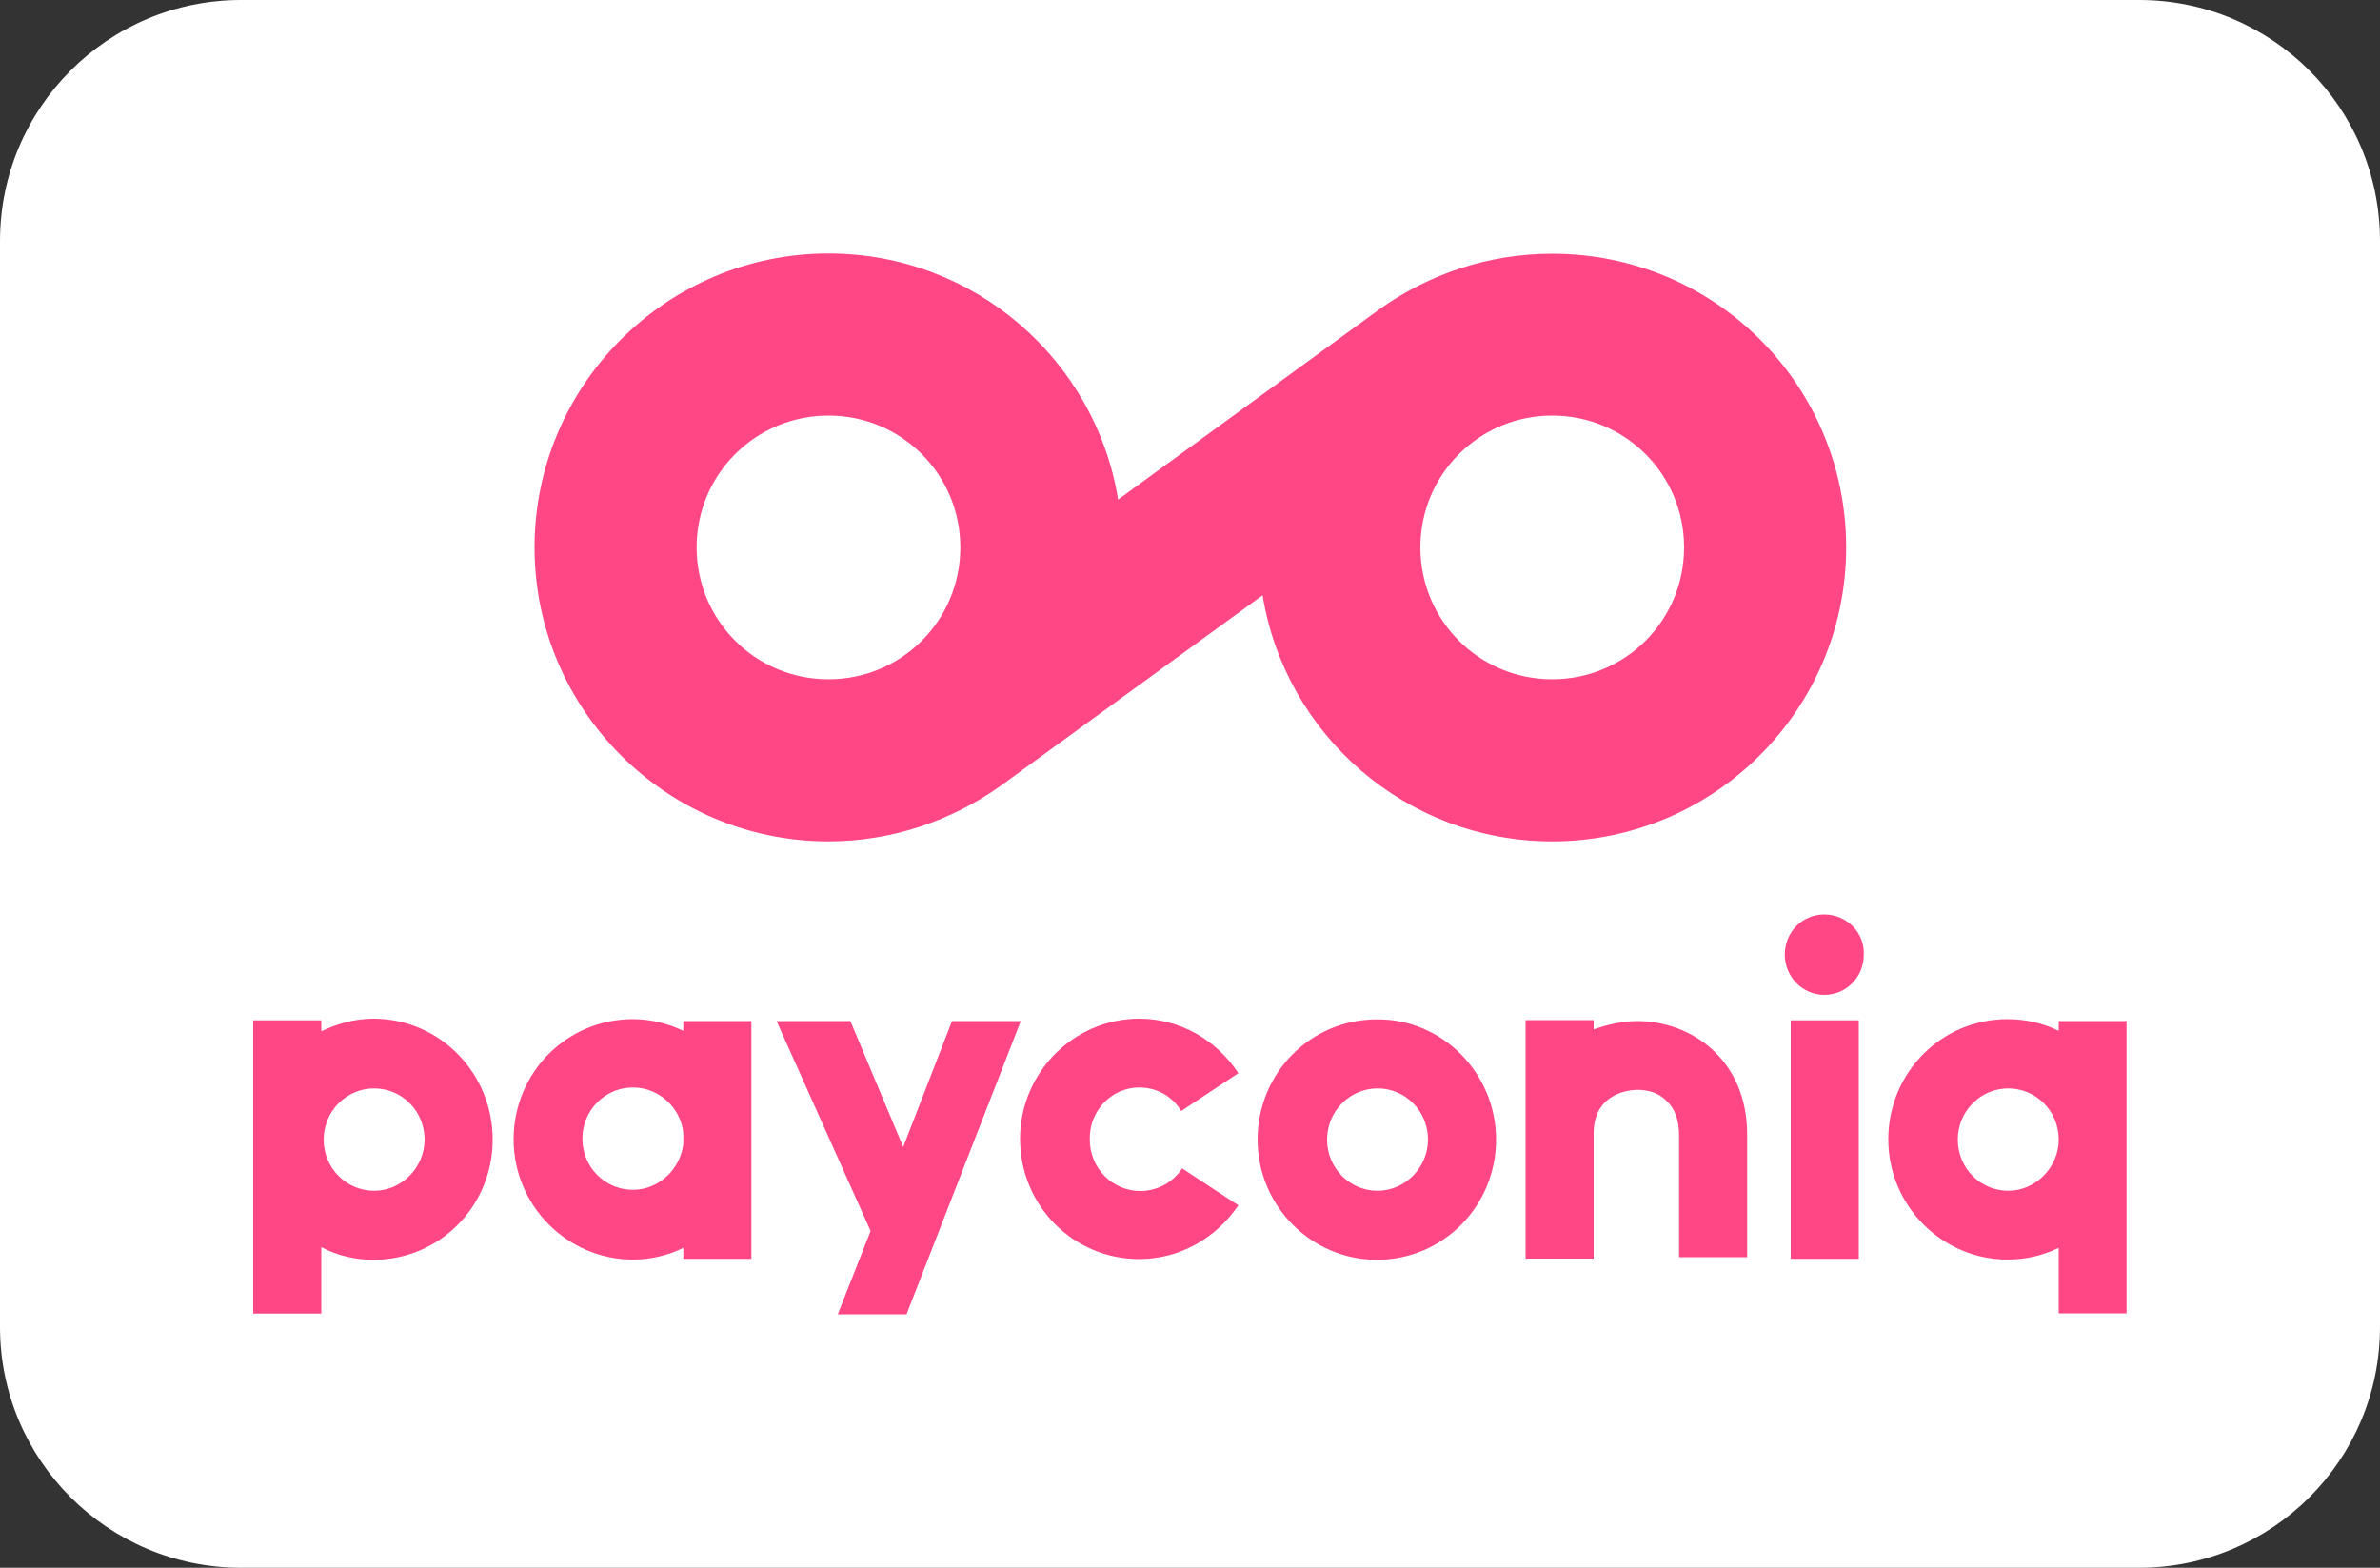 <?xml version="1.0" encoding="utf-8"?>
<!-- Generator: Adobe Illustrator 27.4.0, SVG Export Plug-In . SVG Version: 6.00 Build 0)  -->
<svg version="1.1" id="Calque_1" xmlns="http://www.w3.org/2000/svg" xmlns:xlink="http://www.w3.org/1999/xlink" x="0px" y="0px"
	 viewBox="0 0 1000 658.7" style="enable-background:new 0 0 1000 658.7;" xml:space="preserve">
<rect x="0" y="0" width="1000" height="658.7" fill="#333333" stroke="none"/>
<style type="text/css">
	.st0{fill:#FFFFFF;}
	.st1{display:none;}
	.st2{display:inline;}
	.st3{fill:#FF5A00;}
	.st4{fill:#EB001B;}
	.st5{fill:#F79E1B;}
	.st6{display:inline;fill:#1E3764;}
	.st7{display:inline;fill:url(#blue-symbol_00000002386253639244136060000001280748806980530057_);}
	.st8{display:inline;fill:url(#yellow-symbol_00000059301724152610697290000011361639598529354650_);}
	.st9{display:inline;fill:#00579F;}
	.st10{display:inline;fill:#FAA61A;}
	.st11{fill:#FF4785;}
</style>
<path class="st0" d="M898.8,658.7H101.3C45.3,658.7,0,613.4,0,557.5V101.3C0,45.3,45.3,0,101.3,0h797.5
	C954.7,0,1000,45.3,1000,101.3v456.2C1000,613.4,954.7,658.7,898.8,658.7z"/>
<g class="st1">
	<path id="XMLID_1775_" class="st2" d="M301,570.7v-32.2c0-12.3-7.5-20.4-20.4-20.4c-6.4,0-13.4,2.1-18.2,9.1
		c-3.7-5.9-9.1-9.1-17.2-9.1c-5.4,0-10.7,1.6-15,7.5v-6.4H219v51.5h11.2v-28.4c0-9.1,4.8-13.4,12.3-13.4s11.2,4.8,11.2,13.4v28.4
		h11.2v-28.4c0-9.1,5.4-13.4,12.3-13.4c7.5,0,11.2,4.8,11.2,13.4v28.4L301,570.7L301,570.7z M467.8,519.2h-18.2v-15.6h-11.2v15.6
		h-10.2v10.2h10.2V553c0,11.8,4.8,18.7,17.7,18.7c4.8,0,10.2-1.6,13.9-3.7l-3.2-9.7c-3.2,2.1-7,2.7-9.7,2.7c-5.4,0-7.5-3.2-7.5-8.6
		v-23.1h18.2L467.8,519.2L467.8,519.2z M563.3,518.1c-6.4,0-10.7,3.2-13.4,7.5v-6.4h-11.2v51.5h11.2v-29c0-8.6,3.7-13.4,10.7-13.4
		c2.1,0,4.8,0.6,7,1.1l3.2-10.7C568.6,518.1,565.4,518.1,563.3,518.1L563.3,518.1z M419,523.5c-5.4-3.7-12.9-5.4-20.9-5.4
		c-12.9,0-21.4,6.4-21.4,16.6c0,8.6,6.4,13.4,17.7,15l5.4,0.6c5.9,1.1,9.1,2.7,9.1,5.4c0,3.7-4.3,6.4-11.8,6.4
		c-7.5,0-13.4-2.7-17.2-5.4l-5.4,8.6c5.9,4.3,13.9,6.4,22,6.4c15,0,23.6-7,23.6-16.6c0-9.1-7-13.9-17.7-15.6l-5.4-0.6
		c-4.8-0.6-8.6-1.6-8.6-4.8c0-3.7,3.7-5.9,9.7-5.9c6.4,0,12.9,2.7,16.1,4.3L419,523.5L419,523.5z M718.2,518.1
		c-6.4,0-10.7,3.2-13.4,7.5v-6.4h-11.2v51.5h11.2v-29c0-8.6,3.7-13.4,10.7-13.4c2.1,0,4.8,0.6,7,1.1l3.2-10.6
		C723.6,518.1,720.4,518.1,718.2,518.1L718.2,518.1z M574.5,544.9c0,15.6,10.7,26.8,27.4,26.8c7.5,0,12.9-1.6,18.2-5.9l-5.4-9.1
		c-4.3,3.2-8.6,4.8-13.4,4.8c-9.1,0-15.6-6.4-15.6-16.6c0-9.7,6.4-16.1,15.6-16.6c4.8,0,9.1,1.6,13.4,4.8l5.4-9.1
		c-5.4-4.3-10.7-5.9-18.2-5.9C585.3,518.1,574.5,529.4,574.5,544.9L574.5,544.9L574.5,544.9z M678.5,544.9v-25.7h-11.2v6.4
		c-3.7-4.8-9.1-7.5-16.1-7.5c-14.5,0-25.7,11.2-25.7,26.8s11.2,26.8,25.7,26.8c7.5,0,12.9-2.7,16.1-7.5v6.4h11.2V544.9L678.5,544.9z
		 M637.2,544.9c0-9.1,5.9-16.6,15.6-16.6c9.1,0,15.6,7,15.6,16.6c0,9.1-6.4,16.6-15.6,16.6C643.2,561,637.2,554,637.2,544.9
		L637.2,544.9z M502.7,518.1c-15,0-25.7,10.7-25.7,26.8c0,16.1,10.7,26.8,26.3,26.8c7.5,0,15-2.1,20.9-7l-5.4-8.1
		c-4.3,3.2-9.7,5.4-15,5.4c-7,0-13.9-3.2-15.6-12.3h38c0-1.6,0-2.7,0-4.3C526.8,528.8,517.1,518.1,502.7,518.1L502.7,518.1
		L502.7,518.1z M502.7,527.8c7,0,11.8,4.3,12.9,12.3h-26.8C489.8,533.1,494.6,527.8,502.7,527.8L502.7,527.8z M782,544.9v-46.1
		h-11.2v26.8c-3.7-4.8-9.1-7.5-16.1-7.5c-14.5,0-25.7,11.2-25.7,26.8c0,15.6,11.2,26.8,25.7,26.8c7.5,0,12.9-2.7,16.1-7.5v6.4H782
		V544.9L782,544.9z M740.8,544.9c0-9.1,5.9-16.6,15.6-16.6c9.1,0,15.6,7,15.6,16.6c0,9.1-6.4,16.6-15.6,16.6
		C746.6,561,740.8,554,740.8,544.9L740.8,544.9z M364.3,544.9v-25.7h-11.2v6.4c-3.7-4.8-9.1-7.5-16.1-7.5
		c-14.5,0-25.7,11.2-25.7,26.8s11.2,26.8,25.7,26.8c7.5,0,12.9-2.7,16.1-7.5v6.4h11.2V544.9L364.3,544.9z M322.5,544.9
		c0-9.1,5.9-16.6,15.6-16.6c9.1,0,15.6,7,15.6,16.6c0,9.1-6.4,16.6-15.6,16.6C328.4,561,322.5,554,322.5,544.9z"/>
	<g class="st2">
		<rect id="rect19" x="415.3" y="128.3" class="st3" width="168.9" height="303.5"/>
		<path id="XMLID_330_" class="st4" d="M426.5,280c0-61.7,29-116.4,73.5-151.7C467.3,102.5,426,87,380.9,87
			c-106.7,0-193,86.3-193,193s86.3,193,193,193c45,0,86.3-15.6,119.1-41.3C455.5,396.9,426.5,341.7,426.5,280z"/>
		<path id="path22" class="st5" d="M812.1,280c0,106.7-86.3,193-193,193c-45,0-86.3-15.6-119.1-41.3c45-35.4,73.5-90.1,73.5-151.7
			s-29-116.4-73.5-151.7C532.7,102.5,574,87,619,87C725.8,87,812.1,173.9,812.1,280z"/>
	</g>
</g>
<g class="st1">
	<path id="Bancontact" class="st6" d="M109.7,569.8V457h34.8c25.3,0,41.6,9.5,41.6,29.2c0,11.1-5.2,18.8-12.4,23.4
		c10.5,4.8,16.6,14.2,16.6,26.9c0,22.7-16.6,33.3-42.4,33.3L109.7,569.8z M132.1,503.9h16.6c10.1,0,14.5-5,14.5-14.2
		c0-9.8-7.9-13-18.5-13h-12.6V503.9z M132.1,550.1h13.9c13.5,0,21.4-3.4,21.4-14c0-10.5-6.8-14.8-19.5-14.8h-15.8L132.1,550.1z
		 M233.7,571.7c-22.1,0-33.2-10.8-33.2-25.3c0-15.9,13-25.3,32.4-25.5c4.8,0.1,9.6,0.5,14.3,1.3v-3.9c0-9.8-5.6-14.5-16.4-14.5
		c-7.3-0.1-14.5,1.2-21.3,3.9l-4-17.4c6.9-2.9,18-4.8,27.9-4.8c23.7,0,35.4,12.6,35.4,34.3v44.8C262.2,568,249.8,571.7,233.7,571.7
		L233.7,571.7z M247.2,553.5v-17.2c-3.8-0.8-7.6-1.3-11.4-1.3c-7.4,0-13.2,2.9-13.2,10.5c0,6.8,4.8,10.3,13.4,10.3
		C239.8,555.9,243.7,555.1,247.2,553.5L247.2,553.5z M284.4,569.8v-77.2c11.6-4.6,23.9-7.1,36.4-7.1c23.5,0,37,11.6,37,33v51.2
		h-22.2v-49.6c0-11.1-5.2-16.3-15-16.3c-4.9-0.1-9.7,0.9-14.2,2.9v63L284.4,569.8z M435.6,490.4l-4.2,17.6c-5.8-2.5-11.9-3.9-18.2-4
		c-13,0-20.1,9.2-20.1,24.3c0,16.6,7.4,25.1,21.3,25.1c6.2-0.2,12.3-1.6,17.9-4.2l3.5,17.9c-7.3,3.2-15.2,4.8-23.2,4.7
		c-26.7,0-42.2-16.6-42.2-42.8c0-26.1,15.3-43.3,40.9-43.3C419.6,485.5,427.9,487.1,435.6,490.4L435.6,490.4z M483.6,571.7
		c-24.8,0-40.3-17.2-40.3-43.2c0-25.8,15.5-43,40.3-43c25,0,40.1,17.2,40.1,43C523.7,554.5,508.5,571.7,483.6,571.7z M483.6,553.4
		c11.4,0,17.4-9.5,17.4-24.8c0-15.1-6-24.6-17.4-24.6c-11.3,0-17.6,9.5-17.6,24.6C466,543.9,472.3,553.4,483.6,553.4z M536.6,569.8
		v-77.2c11.6-4.6,23.9-7.1,36.4-7.1c23.5,0,37,11.6,37,33v51.2h-22.2v-49.6c0-11.1-5.2-16.3-15-16.3c-4.9-0.1-9.7,0.9-14.2,2.9v63
		L536.6,569.8z M660.1,571.7c-19.2,0-29-10.5-29-31.7v-34.8h-11v-17.7h11v-17.9l22.2-1.1v19h17.9v17.7h-17.9v34.5
		c0,9.3,3.9,13.7,11.1,13.7c2.9,0,5.7-0.3,8.5-1l1.1,17.9C669.6,571.3,664.9,571.8,660.1,571.7z M716.2,571.7
		c-22.1,0-33.2-10.8-33.2-25.3c0-15.9,13-25.3,32.4-25.5c4.8,0.1,9.6,0.5,14.3,1.3v-3.9c0-9.8-5.6-14.5-16.4-14.5
		c-7.3-0.1-14.5,1.2-21.3,3.9l-4-17.4c6.9-2.9,18-4.8,27.9-4.8c23.7,0,35.4,12.6,35.4,34.3v44.8C744.8,568,732.4,571.7,716.2,571.7z
		 M729.8,553.5v-17.2c-3.8-0.8-7.6-1.3-11.4-1.3c-7.4,0-13.2,2.9-13.2,10.5c0,6.8,4.8,10.3,13.4,10.3
		C722.4,555.9,726.2,555.1,729.8,553.5z M827.4,490.4l-4.2,17.6c-5.8-2.5-11.9-3.9-18.2-4c-13,0-20.1,9.2-20.1,24.3
		c0,16.6,7.4,25.1,21.3,25.1c6.2-0.2,12.3-1.6,17.9-4.2l3.5,17.9c-7.3,3.2-15.2,4.8-23.2,4.7c-26.7,0-42.2-16.6-42.2-42.8
		c0-26.1,15.3-43.3,40.9-43.3C811.4,485.5,819.7,487.1,827.4,490.4z M876.3,571.7c-19.2,0-29-10.5-29-31.7v-34.8h-11v-17.7h11v-17.9
		l22.2-1.1v19h17.9v17.7h-17.9v34.5c0,9.3,3.9,13.7,11.1,13.7c2.9,0,5.7-0.3,8.5-1l1.1,17.9C885.7,571.3,881,571.8,876.3,571.7z"/>
	
		<linearGradient id="blue-symbol_00000101099771063144108410000016516299825131690416_" gradientUnits="userSpaceOnUse" x1="188.641" y1="329.245" x2="474.166" y2="435.298" gradientTransform="matrix(1 0 0 -1 0 658.726)">
		<stop  offset="0" style="stop-color:#005AB9"/>
		<stop  offset="1" style="stop-color:#1E3764"/>
	</linearGradient>
	<path id="blue-symbol" style="display:inline;fill:url(#blue-symbol_00000101099771063144108410000016516299825131690416_);" d="
		M264.7,400.7c117.6,0,176.4-78.4,235.3-156.8H109.7v156.8H264.7z"/>
	
		<linearGradient id="yellow-symbol_00000062901444346930888930000006126518651203027644_" gradientUnits="userSpaceOnUse" x1="523.632" y1="401.3" x2="826.801" y2="504.734" gradientTransform="matrix(1 0 0 -1 0 658.726)">
		<stop  offset="0" style="stop-color:#FBA900"/>
		<stop  offset="1" style="stop-color:#FFD800"/>
	</linearGradient>
	
		<path id="yellow-symbol" style="display:inline;fill:url(#yellow-symbol_00000062901444346930888930000006126518651203027644_);" d="
		M735.3,87C617.6,87,558.8,165.4,500,243.8h390.3V87H735.3z"/>
</g>
<g id="g4158" transform="matrix(4.43,0,0,4.43,-81.166,-105.048)" class="st1">
	<polygon id="polygon9" class="st9" points="118.8,127.3 103.8,127.3 113.2,69.1 128.2,69.1 	"/>
	<path id="path11" class="st9" d="M173.4,70.5c-3-1.2-7.7-2.5-13.5-2.5c-14.9,0-25.3,7.9-25.4,19.3c-0.1,8.4,7.5,13,13.2,15.8
		c5.8,2.8,7.8,4.7,7.8,7.2c-0.1,3.9-4.7,5.7-9,5.7c-6,0-9.2-0.9-14.1-3.1l-2-0.9l-2.1,13.1c3.5,1.6,10,3,16.8,3.1
		c15.8,0,26.1-7.8,26.2-19.9c0.1-6.6-4-11.7-12.6-15.9c-5.3-2.7-8.5-4.5-8.5-7.2c0.1-2.5,2.7-5,8.7-5c4.9-0.1,8.5,1.1,11.2,2.2
		l1.4,0.6L173.4,70.5C173.4,70.5,173.4,70.5,173.4,70.5z"/>
	<path id="path13" class="st9" d="M193.4,106.6c1.2-3.3,6-16.3,6-16.3c-0.1,0.1,1.2-3.4,2-5.6l1.1,5c0,0,2.9,13.9,3.5,16.8
		C203.5,106.6,196.3,106.6,193.4,106.6L193.4,106.6z M211.9,69.1h-11.6c-3.6,0-6.3,1.1-7.9,4.8l-22.4,53.4h15.8c0,0,2.6-7.2,3.2-8.7
		c1.7,0,17.1,0,19.3,0c0.4,2,1.8,8.7,1.8,8.7h13.9L211.9,69.1L211.9,69.1L211.9,69.1z"/>
	<path id="path15" class="st9" d="M91.2,69.1l-14.7,39.7l-1.6-8C72.1,91.4,63.6,81.3,54,76.3l13.5,50.9h15.9l23.7-58.1H91.2
		L91.2,69.1L91.2,69.1z"/>
	<path id="path17" class="st10" d="M62.8,69.1H38.5l-0.2,1.2c18.9,4.8,31.4,16.5,36.5,30.5l-5.3-26.8C68.7,70.2,66,69.2,62.8,69.1
		L62.8,69.1z"/>
</g>
<g>
	<g id="XMLID_5_">
		<g>
			<path class="st11" d="M652.2,106.6c-26.8,0-51.5,8.5-72,22.9l-110.4,80.4c-9.5-58.6-60.3-103.4-121.7-103.4
				c-68.1,0-123.5,55.4-123.5,123.5S280,353.5,348.1,353.5c26.8,0,51.9-8.8,72.3-23.3l110.1-80.1c9.5,58.6,60.3,103.4,121.7,103.4
				c68.1,0,123.5-55.4,123.5-123.5S720.7,106.6,652.2,106.6z M348.1,285.4c-30.7,0-55.4-24.7-55.4-55.4s24.7-55.4,55.4-55.4
				s55.4,24.7,55.4,55.4S378.8,285.4,348.1,285.4z M652.2,285.4c-30.7,0-55.4-24.7-55.4-55.4s24.7-55.4,55.4-55.4
				s55.4,24.7,55.4,55.4S682.9,285.4,652.2,285.4z"/>
		</g>
	</g>
	<g id="XMLID_1_">
		<g>
			<path class="st11" d="M752.4,428.7H781v100.2h-28.6V428.7z M766.5,384.2c-9.2,0-16.6,7.4-16.6,16.9c0,9.2,7.4,16.9,16.6,16.9
				c9.2,0,16.6-7.4,16.6-16.9C783.5,391.6,775.7,384.2,766.5,384.2z M893.5,428.7v123.1H865v-27.5c-6.7,3.2-13.8,4.9-21.5,4.9
				c-27.5,0-50.1-22.6-50.1-50.5c0-27.9,22.2-50.5,50.1-50.5c7.8,0,15.2,1.8,21.5,4.9V429h28.6V428.7z M865,478.8
				c0-12-9.5-21.5-21.2-21.5c-11.6,0-21.2,9.5-21.2,21.5c0,12,9.5,21.5,21.2,21.5C855.4,500.3,865,490.4,865,478.8z M478.7,456.9
				c7.1,0,13.8,3.5,17.6,9.9l24-15.9c-9.2-14.1-24.7-22.9-41.6-22.9c-27.5,0-50.1,22.6-50.1,50.5c0,27.9,22.2,50.5,50.1,50.5
				c16.6,0,32.1-8.5,41.6-22.6l-23.6-15.5c-3.9,6-10.6,9.5-17.6,9.5c-11.6,0-21.2-9.5-21.2-21.5C457.5,466.8,467,456.9,478.7,456.9z
				 M207,478.8c0,27.9-22.2,50.5-50.1,50.5c-7.8,0-15.2-1.8-21.9-5.3v27.9h-28.6V428.7H135v4.6c6.7-3.2,14.1-5.3,21.9-5.3
				C184.8,428,207,450.9,207,478.8z M178.4,478.8c0-12-9.5-21.5-21.2-21.5c-11.6,0-21.2,9.5-21.2,21.5c0,12,9.5,21.5,21.2,21.5
				C168.9,500.3,178.4,490.4,178.4,478.8z M315.7,528.9h-28.6v-4.6c-6.4,3.2-13.8,4.9-21.2,4.9c-27.5,0-50.1-22.6-50.1-50.5
				c0-27.9,22.2-50.5,50.1-50.5c7.4,0,14.8,1.8,21.2,4.9V429h28.6V528.9z M287.1,476c-1.1-10.6-10.2-19.1-21.2-19.1
				c-11.6,0-21.2,9.5-21.2,21.5c0,12,9.5,21.5,21.2,21.5c10.9,0,19.8-8.5,21.2-19.1V476z M687.9,429c-6,0-12.3,1.4-18.3,3.5v-3.9
				h-28.6v100.2h28.6v-52.6c0-17.6,16.2-18.3,18.3-18.3c4.9,0,9.2,1.4,12.3,4.6c3.5,3.2,5.3,8.1,5.3,14.5v51.2h28.6v-51.5
				C734.1,445.3,710.8,429,687.9,429z M428.9,429H400l-20.5,52.9L357.3,429h-31l39.5,88.2L352,552.2h28.9L428.9,429z M628.6,478.8
				c0,27.9-22.2,50.5-50.1,50.5c-27.5,0-50.1-22.6-50.1-50.5c0-27.9,22.2-50.5,50.1-50.5C606,428,628.6,450.9,628.6,478.8z
				 M600,478.8c0-12-9.5-21.5-21.2-21.5c-11.6,0-21.2,9.5-21.2,21.5c0,12,9.5,21.5,21.2,21.5C590.5,500.3,600,490.4,600,478.8z"/>
		</g>
	</g>
</g>
</svg>
